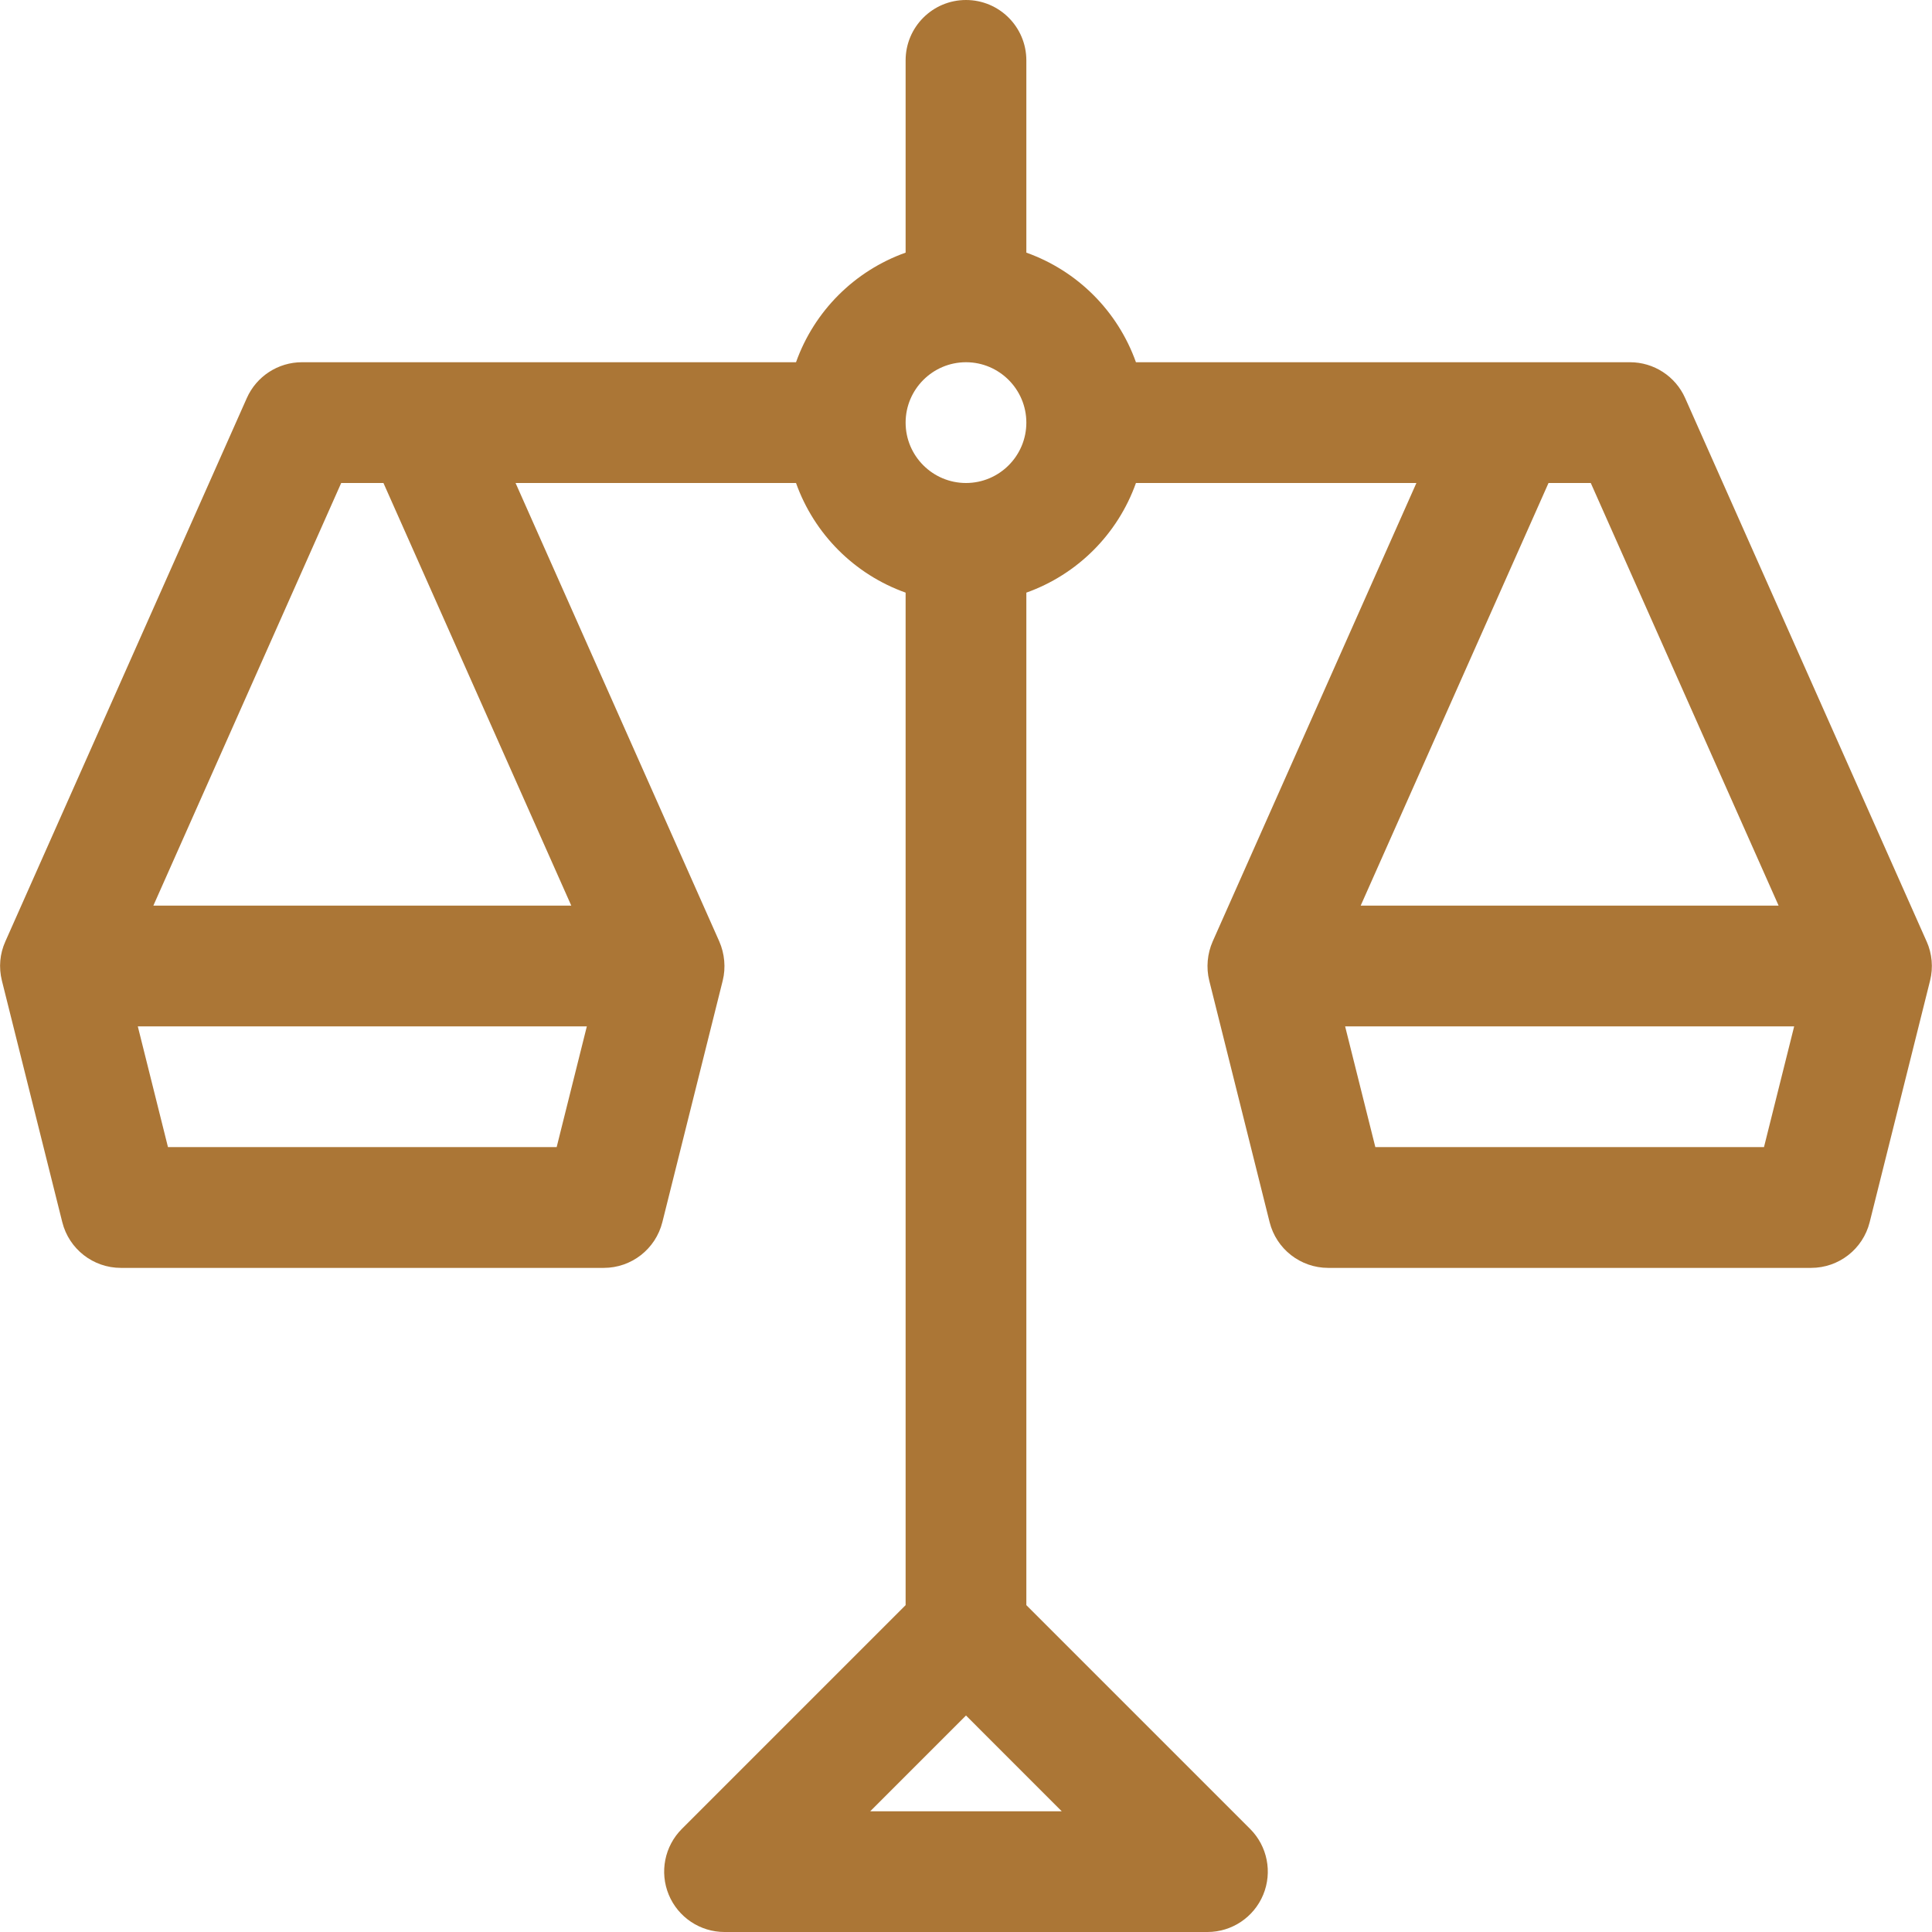 <svg 
 xmlns="http://www.w3.org/2000/svg"
 xmlns:xlink="http://www.w3.org/1999/xlink"
 width="55px" height="55px">
<path fill-rule="evenodd"  fill="rgb(171, 118, 54)"
 d="M54.847,26.802 L47.973,11.333 C47.698,10.713 47.082,10.312 46.403,10.312 L43.001,10.312 C42.998,10.312 42.995,10.313 42.992,10.312 L32.338,10.312 C31.819,8.856 30.674,7.711 29.218,7.192 L29.218,1.719 C29.218,0.770 28.449,-0.000 27.500,-0.000 C26.550,-0.000 25.781,0.770 25.781,1.719 L25.781,7.192 C24.325,7.711 23.180,8.856 22.661,10.312 L12.010,10.312 C12.004,10.313 11.999,10.312 11.994,10.312 L8.596,10.312 C7.917,10.312 7.301,10.713 7.026,11.333 L0.152,26.802 C-0.005,27.151 -0.040,27.538 0.054,27.917 L1.773,34.792 C1.964,35.557 2.652,36.094 3.440,36.094 L17.188,36.094 C17.977,36.094 18.664,35.557 18.856,34.792 L20.574,27.917 C20.667,27.545 20.627,27.146 20.477,26.802 L14.677,13.750 L22.661,13.750 C23.180,15.206 24.325,16.352 25.781,16.871 L25.781,45.695 L19.410,52.066 C18.919,52.558 18.772,53.296 19.038,53.939 C19.304,54.581 19.931,55.000 20.625,55.000 L34.374,55.000 C35.068,55.000 35.695,54.581 35.961,53.939 C36.227,53.296 36.080,52.558 35.589,52.066 L29.218,45.695 L29.218,16.871 C30.674,16.352 31.819,15.206 32.338,13.750 L40.322,13.750 L34.522,26.802 C34.371,27.146 34.332,27.544 34.425,27.917 L36.143,34.792 C36.335,35.557 37.022,36.094 37.811,36.094 L51.559,36.094 C52.348,36.094 53.035,35.557 53.226,34.792 L54.945,27.917 C55.039,27.541 55.002,27.149 54.848,26.802 L54.847,26.802 ZM15.847,32.656 L4.782,32.656 L3.923,29.219 L16.706,29.219 L15.847,32.656 ZM16.263,25.781 L4.366,25.781 L9.713,13.750 L10.916,13.750 L16.263,25.781 ZM30.225,51.563 L24.774,51.563 L27.500,48.837 L30.225,51.563 ZM27.500,13.750 C26.552,13.750 25.781,12.979 25.781,12.031 C25.781,11.084 26.552,10.312 27.500,10.312 C28.447,10.312 29.218,11.084 29.218,12.031 C29.218,12.979 28.447,13.750 27.500,13.750 ZM44.083,13.750 L45.286,13.750 L50.633,25.781 L38.736,25.781 L44.083,13.750 ZM50.217,32.656 L39.153,32.656 L38.293,29.219 L51.076,29.219 L50.217,32.656 Z"/>
</svg>